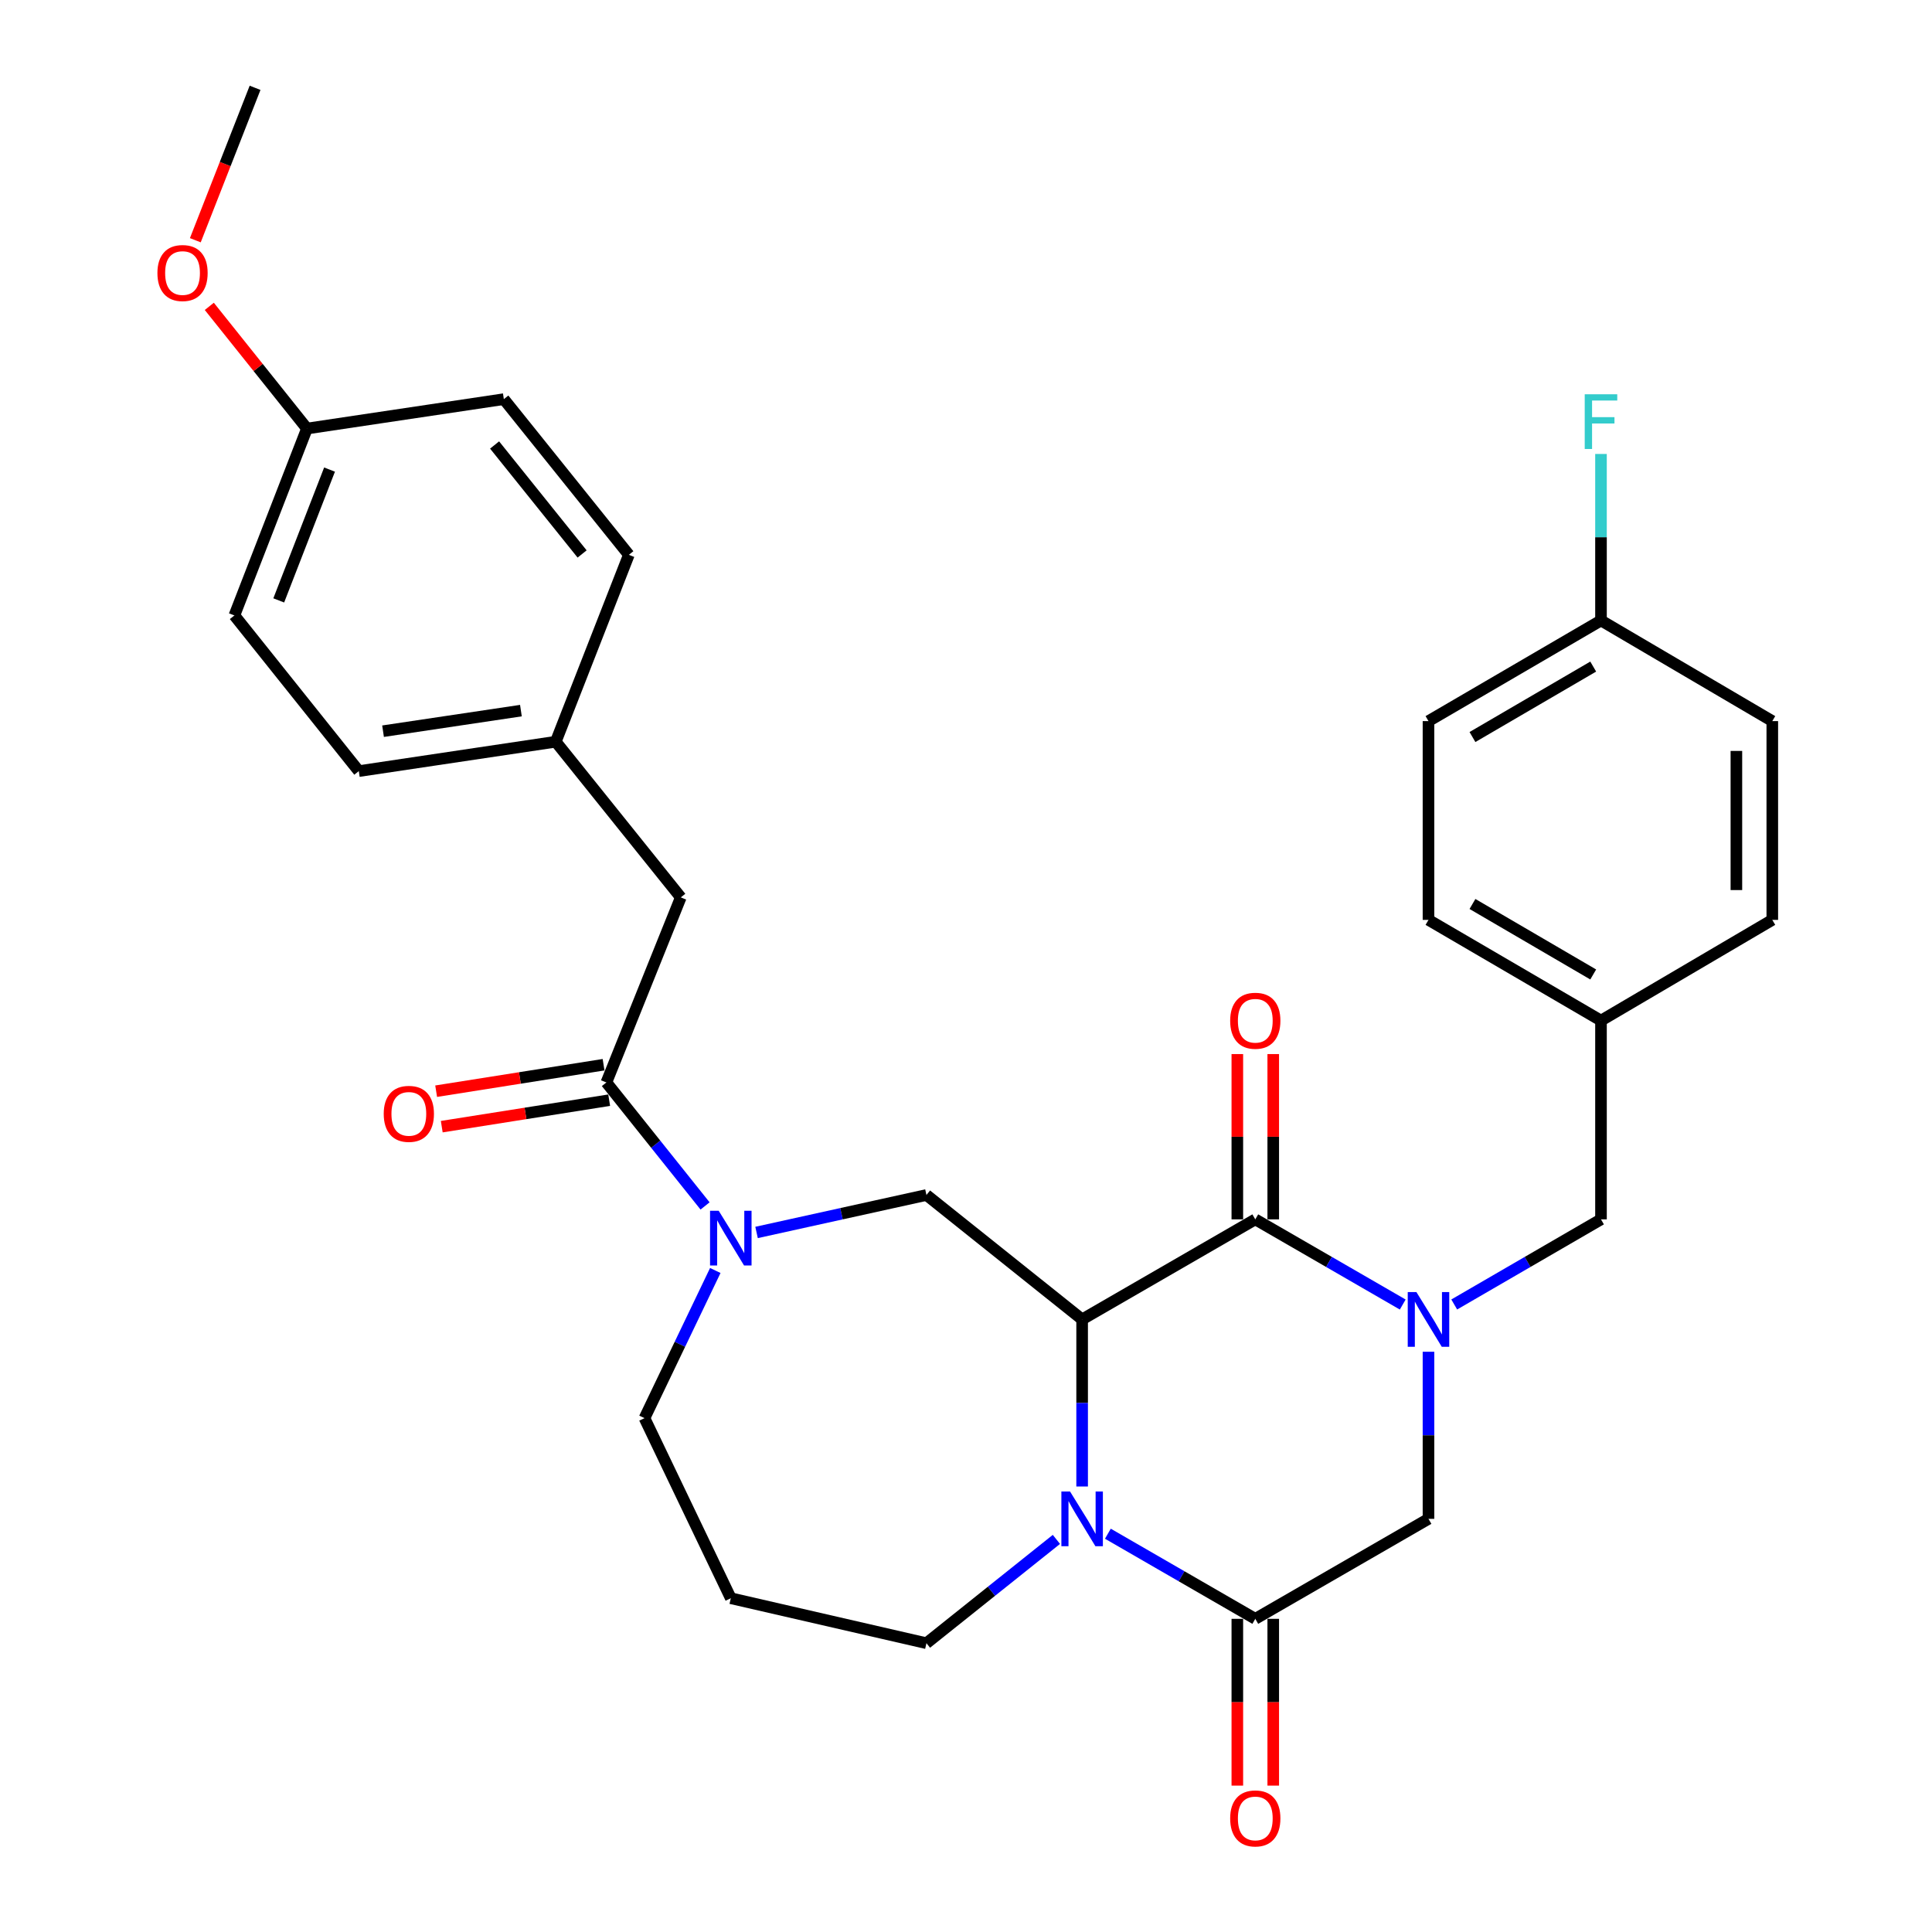 <?xml version='1.0' encoding='iso-8859-1'?>
<svg version='1.1' baseProfile='full'
              xmlns='http://www.w3.org/2000/svg'
                      xmlns:rdkit='http://www.rdkit.org/xml'
                      xmlns:xlink='http://www.w3.org/1999/xlink'
                  xml:space='preserve'
width='1000px' height='1000px' viewBox='0 0 1000 1000'>
<!-- END OF HEADER -->
<rect style='opacity:1.0;fill:#FFFFFF;stroke:none' width='1000' height='1000' x='0' y='0'> </rect>
<path class='bond-0' d='M 560.108,682.925 L 649.735,631.141' style='fill:none;fill-rule:evenodd;stroke:#000000;stroke-width:6px;stroke-linecap:butt;stroke-linejoin:miter;stroke-opacity:1' />
<path class='bond-2' d='M 560.108,682.925 L 560.108,726.168' style='fill:none;fill-rule:evenodd;stroke:#000000;stroke-width:6px;stroke-linecap:butt;stroke-linejoin:miter;stroke-opacity:1' />
<path class='bond-2' d='M 560.108,726.168 L 560.108,769.41' style='fill:none;fill-rule:evenodd;stroke:#0000FF;stroke-width:6px;stroke-linecap:butt;stroke-linejoin:miter;stroke-opacity:1' />
<path class='bond-5' d='M 560.108,682.925 L 479.526,618.523' style='fill:none;fill-rule:evenodd;stroke:#000000;stroke-width:6px;stroke-linecap:butt;stroke-linejoin:miter;stroke-opacity:1' />
<path class='bond-1' d='M 649.735,631.141 L 687.895,653.183' style='fill:none;fill-rule:evenodd;stroke:#000000;stroke-width:6px;stroke-linecap:butt;stroke-linejoin:miter;stroke-opacity:1' />
<path class='bond-1' d='M 687.895,653.183 L 726.055,675.226' style='fill:none;fill-rule:evenodd;stroke:#0000FF;stroke-width:6px;stroke-linecap:butt;stroke-linejoin:miter;stroke-opacity:1' />
<path class='bond-9' d='M 659.028,631.141 L 659.028,588.364' style='fill:none;fill-rule:evenodd;stroke:#000000;stroke-width:6px;stroke-linecap:butt;stroke-linejoin:miter;stroke-opacity:1' />
<path class='bond-9' d='M 659.028,588.364 L 659.028,545.587' style='fill:none;fill-rule:evenodd;stroke:#FF0000;stroke-width:6px;stroke-linecap:butt;stroke-linejoin:miter;stroke-opacity:1' />
<path class='bond-9' d='M 640.442,631.141 L 640.442,588.364' style='fill:none;fill-rule:evenodd;stroke:#000000;stroke-width:6px;stroke-linecap:butt;stroke-linejoin:miter;stroke-opacity:1' />
<path class='bond-9' d='M 640.442,588.364 L 640.442,545.587' style='fill:none;fill-rule:evenodd;stroke:#FF0000;stroke-width:6px;stroke-linecap:butt;stroke-linejoin:miter;stroke-opacity:1' />
<path class='bond-8' d='M 752.704,675.199 L 790.687,653.17' style='fill:none;fill-rule:evenodd;stroke:#0000FF;stroke-width:6px;stroke-linecap:butt;stroke-linejoin:miter;stroke-opacity:1' />
<path class='bond-8' d='M 790.687,653.17 L 828.67,631.141' style='fill:none;fill-rule:evenodd;stroke:#000000;stroke-width:6px;stroke-linecap:butt;stroke-linejoin:miter;stroke-opacity:1' />
<path class='bond-32' d='M 739.383,699.665 L 739.383,742.908' style='fill:none;fill-rule:evenodd;stroke:#0000FF;stroke-width:6px;stroke-linecap:butt;stroke-linejoin:miter;stroke-opacity:1' />
<path class='bond-32' d='M 739.383,742.908 L 739.383,786.151' style='fill:none;fill-rule:evenodd;stroke:#000000;stroke-width:6px;stroke-linecap:butt;stroke-linejoin:miter;stroke-opacity:1' />
<path class='bond-3' d='M 573.435,793.847 L 611.585,815.875' style='fill:none;fill-rule:evenodd;stroke:#0000FF;stroke-width:6px;stroke-linecap:butt;stroke-linejoin:miter;stroke-opacity:1' />
<path class='bond-3' d='M 611.585,815.875 L 649.735,837.904' style='fill:none;fill-rule:evenodd;stroke:#000000;stroke-width:6px;stroke-linecap:butt;stroke-linejoin:miter;stroke-opacity:1' />
<path class='bond-13' d='M 546.789,796.79 L 513.157,823.656' style='fill:none;fill-rule:evenodd;stroke:#0000FF;stroke-width:6px;stroke-linecap:butt;stroke-linejoin:miter;stroke-opacity:1' />
<path class='bond-13' d='M 513.157,823.656 L 479.526,850.522' style='fill:none;fill-rule:evenodd;stroke:#000000;stroke-width:6px;stroke-linecap:butt;stroke-linejoin:miter;stroke-opacity:1' />
<path class='bond-7' d='M 649.735,837.904 L 739.383,786.151' style='fill:none;fill-rule:evenodd;stroke:#000000;stroke-width:6px;stroke-linecap:butt;stroke-linejoin:miter;stroke-opacity:1' />
<path class='bond-10' d='M 640.442,837.904 L 640.442,881.067' style='fill:none;fill-rule:evenodd;stroke:#000000;stroke-width:6px;stroke-linecap:butt;stroke-linejoin:miter;stroke-opacity:1' />
<path class='bond-10' d='M 640.442,881.067 L 640.442,924.229' style='fill:none;fill-rule:evenodd;stroke:#FF0000;stroke-width:6px;stroke-linecap:butt;stroke-linejoin:miter;stroke-opacity:1' />
<path class='bond-10' d='M 659.028,837.904 L 659.028,881.067' style='fill:none;fill-rule:evenodd;stroke:#000000;stroke-width:6px;stroke-linecap:butt;stroke-linejoin:miter;stroke-opacity:1' />
<path class='bond-10' d='M 659.028,881.067 L 659.028,924.229' style='fill:none;fill-rule:evenodd;stroke:#FF0000;stroke-width:6px;stroke-linecap:butt;stroke-linejoin:miter;stroke-opacity:1' />
<path class='bond-4' d='M 391.593,637.917 L 435.559,628.22' style='fill:none;fill-rule:evenodd;stroke:#0000FF;stroke-width:6px;stroke-linecap:butt;stroke-linejoin:miter;stroke-opacity:1' />
<path class='bond-4' d='M 435.559,628.22 L 479.526,618.523' style='fill:none;fill-rule:evenodd;stroke:#000000;stroke-width:6px;stroke-linecap:butt;stroke-linejoin:miter;stroke-opacity:1' />
<path class='bond-6' d='M 364.942,624.192 L 339.401,592.234' style='fill:none;fill-rule:evenodd;stroke:#0000FF;stroke-width:6px;stroke-linecap:butt;stroke-linejoin:miter;stroke-opacity:1' />
<path class='bond-6' d='M 339.401,592.234 L 313.859,560.275' style='fill:none;fill-rule:evenodd;stroke:#000000;stroke-width:6px;stroke-linecap:butt;stroke-linejoin:miter;stroke-opacity:1' />
<path class='bond-17' d='M 370.234,657.601 L 351.913,695.814' style='fill:none;fill-rule:evenodd;stroke:#0000FF;stroke-width:6px;stroke-linecap:butt;stroke-linejoin:miter;stroke-opacity:1' />
<path class='bond-17' d='M 351.913,695.814 L 333.592,734.027' style='fill:none;fill-rule:evenodd;stroke:#000000;stroke-width:6px;stroke-linecap:butt;stroke-linejoin:miter;stroke-opacity:1' />
<path class='bond-11' d='M 313.859,560.275 L 352.374,464.494' style='fill:none;fill-rule:evenodd;stroke:#000000;stroke-width:6px;stroke-linecap:butt;stroke-linejoin:miter;stroke-opacity:1' />
<path class='bond-12' d='M 312.408,551.096 L 269.079,557.949' style='fill:none;fill-rule:evenodd;stroke:#000000;stroke-width:6px;stroke-linecap:butt;stroke-linejoin:miter;stroke-opacity:1' />
<path class='bond-12' d='M 269.079,557.949 L 225.75,564.801' style='fill:none;fill-rule:evenodd;stroke:#FF0000;stroke-width:6px;stroke-linecap:butt;stroke-linejoin:miter;stroke-opacity:1' />
<path class='bond-12' d='M 315.311,569.455 L 271.982,576.307' style='fill:none;fill-rule:evenodd;stroke:#000000;stroke-width:6px;stroke-linecap:butt;stroke-linejoin:miter;stroke-opacity:1' />
<path class='bond-12' d='M 271.982,576.307 L 228.653,583.159' style='fill:none;fill-rule:evenodd;stroke:#FF0000;stroke-width:6px;stroke-linecap:butt;stroke-linejoin:miter;stroke-opacity:1' />
<path class='bond-14' d='M 828.67,631.141 L 828.67,528.255' style='fill:none;fill-rule:evenodd;stroke:#000000;stroke-width:6px;stroke-linecap:butt;stroke-linejoin:miter;stroke-opacity:1' />
<path class='bond-15' d='M 352.374,464.494 L 287.663,383.912' style='fill:none;fill-rule:evenodd;stroke:#000000;stroke-width:6px;stroke-linecap:butt;stroke-linejoin:miter;stroke-opacity:1' />
<path class='bond-16' d='M 479.526,850.522 L 378.261,827.237' style='fill:none;fill-rule:evenodd;stroke:#000000;stroke-width:6px;stroke-linecap:butt;stroke-linejoin:miter;stroke-opacity:1' />
<path class='bond-23' d='M 828.67,528.255 L 739.383,476.131' style='fill:none;fill-rule:evenodd;stroke:#000000;stroke-width:6px;stroke-linecap:butt;stroke-linejoin:miter;stroke-opacity:1' />
<path class='bond-23' d='M 824.647,504.385 L 762.147,467.898' style='fill:none;fill-rule:evenodd;stroke:#000000;stroke-width:6px;stroke-linecap:butt;stroke-linejoin:miter;stroke-opacity:1' />
<path class='bond-24' d='M 828.67,528.255 L 917.337,476.131' style='fill:none;fill-rule:evenodd;stroke:#000000;stroke-width:6px;stroke-linecap:butt;stroke-linejoin:miter;stroke-opacity:1' />
<path class='bond-21' d='M 287.663,383.912 L 325.496,287.18' style='fill:none;fill-rule:evenodd;stroke:#000000;stroke-width:6px;stroke-linecap:butt;stroke-linejoin:miter;stroke-opacity:1' />
<path class='bond-22' d='M 287.663,383.912 L 185.717,399.132' style='fill:none;fill-rule:evenodd;stroke:#000000;stroke-width:6px;stroke-linecap:butt;stroke-linejoin:miter;stroke-opacity:1' />
<path class='bond-22' d='M 269.627,367.812 L 198.264,378.466' style='fill:none;fill-rule:evenodd;stroke:#000000;stroke-width:6px;stroke-linecap:butt;stroke-linejoin:miter;stroke-opacity:1' />
<path class='bond-31' d='M 378.261,827.237 L 333.592,734.027' style='fill:none;fill-rule:evenodd;stroke:#000000;stroke-width:6px;stroke-linecap:butt;stroke-linejoin:miter;stroke-opacity:1' />
<path class='bond-18' d='M 828.67,321.152 L 739.383,373.245' style='fill:none;fill-rule:evenodd;stroke:#000000;stroke-width:6px;stroke-linecap:butt;stroke-linejoin:miter;stroke-opacity:1' />
<path class='bond-18' d='M 824.643,345.02 L 762.143,381.485' style='fill:none;fill-rule:evenodd;stroke:#000000;stroke-width:6px;stroke-linecap:butt;stroke-linejoin:miter;stroke-opacity:1' />
<path class='bond-20' d='M 828.67,321.152 L 828.67,278.06' style='fill:none;fill-rule:evenodd;stroke:#000000;stroke-width:6px;stroke-linecap:butt;stroke-linejoin:miter;stroke-opacity:1' />
<path class='bond-20' d='M 828.67,278.06 L 828.67,234.968' style='fill:none;fill-rule:evenodd;stroke:#33CCCC;stroke-width:6px;stroke-linecap:butt;stroke-linejoin:miter;stroke-opacity:1' />
<path class='bond-33' d='M 828.67,321.152 L 917.337,373.245' style='fill:none;fill-rule:evenodd;stroke:#000000;stroke-width:6px;stroke-linecap:butt;stroke-linejoin:miter;stroke-opacity:1' />
<path class='bond-19' d='M 158.88,221.818 L 121.315,318.55' style='fill:none;fill-rule:evenodd;stroke:#000000;stroke-width:6px;stroke-linecap:butt;stroke-linejoin:miter;stroke-opacity:1' />
<path class='bond-19' d='M 170.571,243.056 L 144.276,310.768' style='fill:none;fill-rule:evenodd;stroke:#000000;stroke-width:6px;stroke-linecap:butt;stroke-linejoin:miter;stroke-opacity:1' />
<path class='bond-29' d='M 158.88,221.818 L 133.608,190.197' style='fill:none;fill-rule:evenodd;stroke:#000000;stroke-width:6px;stroke-linecap:butt;stroke-linejoin:miter;stroke-opacity:1' />
<path class='bond-29' d='M 133.608,190.197 L 108.336,158.575' style='fill:none;fill-rule:evenodd;stroke:#FF0000;stroke-width:6px;stroke-linecap:butt;stroke-linejoin:miter;stroke-opacity:1' />
<path class='bond-34' d='M 158.88,221.818 L 260.785,206.598' style='fill:none;fill-rule:evenodd;stroke:#000000;stroke-width:6px;stroke-linecap:butt;stroke-linejoin:miter;stroke-opacity:1' />
<path class='bond-27' d='M 325.496,287.18 L 260.785,206.598' style='fill:none;fill-rule:evenodd;stroke:#000000;stroke-width:6px;stroke-linecap:butt;stroke-linejoin:miter;stroke-opacity:1' />
<path class='bond-27' d='M 301.298,286.731 L 256,230.323' style='fill:none;fill-rule:evenodd;stroke:#000000;stroke-width:6px;stroke-linecap:butt;stroke-linejoin:miter;stroke-opacity:1' />
<path class='bond-28' d='M 185.717,399.132 L 121.315,318.55' style='fill:none;fill-rule:evenodd;stroke:#000000;stroke-width:6px;stroke-linecap:butt;stroke-linejoin:miter;stroke-opacity:1' />
<path class='bond-26' d='M 739.383,476.131 L 739.383,373.245' style='fill:none;fill-rule:evenodd;stroke:#000000;stroke-width:6px;stroke-linecap:butt;stroke-linejoin:miter;stroke-opacity:1' />
<path class='bond-25' d='M 917.337,476.131 L 917.337,373.245' style='fill:none;fill-rule:evenodd;stroke:#000000;stroke-width:6px;stroke-linecap:butt;stroke-linejoin:miter;stroke-opacity:1' />
<path class='bond-25' d='M 898.751,460.698 L 898.751,388.678' style='fill:none;fill-rule:evenodd;stroke:#000000;stroke-width:6px;stroke-linecap:butt;stroke-linejoin:miter;stroke-opacity:1' />
<path class='bond-30' d='M 101.1,124.344 L 116.561,84.899' style='fill:none;fill-rule:evenodd;stroke:#FF0000;stroke-width:6px;stroke-linecap:butt;stroke-linejoin:miter;stroke-opacity:1' />
<path class='bond-30' d='M 116.561,84.899 L 132.023,45.455' style='fill:none;fill-rule:evenodd;stroke:#000000;stroke-width:6px;stroke-linecap:butt;stroke-linejoin:miter;stroke-opacity:1' />
<path  class='atom-2' d='M 733.123 668.765
L 742.403 683.765
Q 743.323 685.245, 744.803 687.925
Q 746.283 690.605, 746.363 690.765
L 746.363 668.765
L 750.123 668.765
L 750.123 697.085
L 746.243 697.085
L 736.283 680.685
Q 735.123 678.765, 733.883 676.565
Q 732.683 674.365, 732.323 673.685
L 732.323 697.085
L 728.643 697.085
L 728.643 668.765
L 733.123 668.765
' fill='#0000FF'/>
<path  class='atom-3' d='M 553.848 771.991
L 563.128 786.991
Q 564.048 788.471, 565.528 791.151
Q 567.008 793.831, 567.088 793.991
L 567.088 771.991
L 570.848 771.991
L 570.848 800.311
L 566.968 800.311
L 557.008 783.911
Q 555.848 781.991, 554.608 779.791
Q 553.408 777.591, 553.048 776.911
L 553.048 800.311
L 549.368 800.311
L 549.368 771.991
L 553.848 771.991
' fill='#0000FF'/>
<path  class='atom-5' d='M 372.001 626.698
L 381.281 641.698
Q 382.201 643.178, 383.681 645.858
Q 385.161 648.538, 385.241 648.698
L 385.241 626.698
L 389.001 626.698
L 389.001 655.018
L 385.121 655.018
L 375.161 638.618
Q 374.001 636.698, 372.761 634.498
Q 371.561 632.298, 371.201 631.618
L 371.201 655.018
L 367.521 655.018
L 367.521 626.698
L 372.001 626.698
' fill='#0000FF'/>
<path  class='atom-10' d='M 636.735 528.335
Q 636.735 521.535, 640.095 517.735
Q 643.455 513.935, 649.735 513.935
Q 656.015 513.935, 659.375 517.735
Q 662.735 521.535, 662.735 528.335
Q 662.735 535.215, 659.335 539.135
Q 655.935 543.015, 649.735 543.015
Q 643.495 543.015, 640.095 539.135
Q 636.735 535.255, 636.735 528.335
M 649.735 539.815
Q 654.055 539.815, 656.375 536.935
Q 658.735 534.015, 658.735 528.335
Q 658.735 522.775, 656.375 519.975
Q 654.055 517.135, 649.735 517.135
Q 645.415 517.135, 643.055 519.935
Q 640.735 522.735, 640.735 528.335
Q 640.735 534.055, 643.055 536.935
Q 645.415 539.815, 649.735 539.815
' fill='#FF0000'/>
<path  class='atom-11' d='M 636.735 941.21
Q 636.735 934.41, 640.095 930.61
Q 643.455 926.81, 649.735 926.81
Q 656.015 926.81, 659.375 930.61
Q 662.735 934.41, 662.735 941.21
Q 662.735 948.09, 659.335 952.01
Q 655.935 955.89, 649.735 955.89
Q 643.495 955.89, 640.095 952.01
Q 636.735 948.13, 636.735 941.21
M 649.735 952.69
Q 654.055 952.69, 656.375 949.81
Q 658.735 946.89, 658.735 941.21
Q 658.735 935.65, 656.375 932.85
Q 654.055 930.01, 649.735 930.01
Q 645.415 930.01, 643.055 932.81
Q 640.735 935.61, 640.735 941.21
Q 640.735 946.93, 643.055 949.81
Q 645.415 952.69, 649.735 952.69
' fill='#FF0000'/>
<path  class='atom-13' d='M 198.614 576.526
Q 198.614 569.726, 201.974 565.926
Q 205.334 562.126, 211.614 562.126
Q 217.894 562.126, 221.254 565.926
Q 224.614 569.726, 224.614 576.526
Q 224.614 583.406, 221.214 587.326
Q 217.814 591.206, 211.614 591.206
Q 205.374 591.206, 201.974 587.326
Q 198.614 583.446, 198.614 576.526
M 211.614 588.006
Q 215.934 588.006, 218.254 585.126
Q 220.614 582.206, 220.614 576.526
Q 220.614 570.966, 218.254 568.166
Q 215.934 565.326, 211.614 565.326
Q 207.294 565.326, 204.934 568.126
Q 202.614 570.926, 202.614 576.526
Q 202.614 582.246, 204.934 585.126
Q 207.294 588.006, 211.614 588.006
' fill='#FF0000'/>
<path  class='atom-21' d='M 820.25 204.075
L 837.09 204.075
L 837.09 207.315
L 824.05 207.315
L 824.05 215.915
L 835.65 215.915
L 835.65 219.195
L 824.05 219.195
L 824.05 232.395
L 820.25 232.395
L 820.25 204.075
' fill='#33CCCC'/>
<path  class='atom-30' d='M 81.479 141.316
Q 81.479 134.516, 84.839 130.716
Q 88.199 126.916, 94.479 126.916
Q 100.759 126.916, 104.119 130.716
Q 107.479 134.516, 107.479 141.316
Q 107.479 148.196, 104.079 152.116
Q 100.679 155.996, 94.479 155.996
Q 88.239 155.996, 84.839 152.116
Q 81.479 148.236, 81.479 141.316
M 94.479 152.796
Q 98.799 152.796, 101.119 149.916
Q 103.479 146.996, 103.479 141.316
Q 103.479 135.756, 101.119 132.956
Q 98.799 130.116, 94.479 130.116
Q 90.159 130.116, 87.799 132.916
Q 85.479 135.716, 85.479 141.316
Q 85.479 147.036, 87.799 149.916
Q 90.159 152.796, 94.479 152.796
' fill='#FF0000'/>
</svg>
